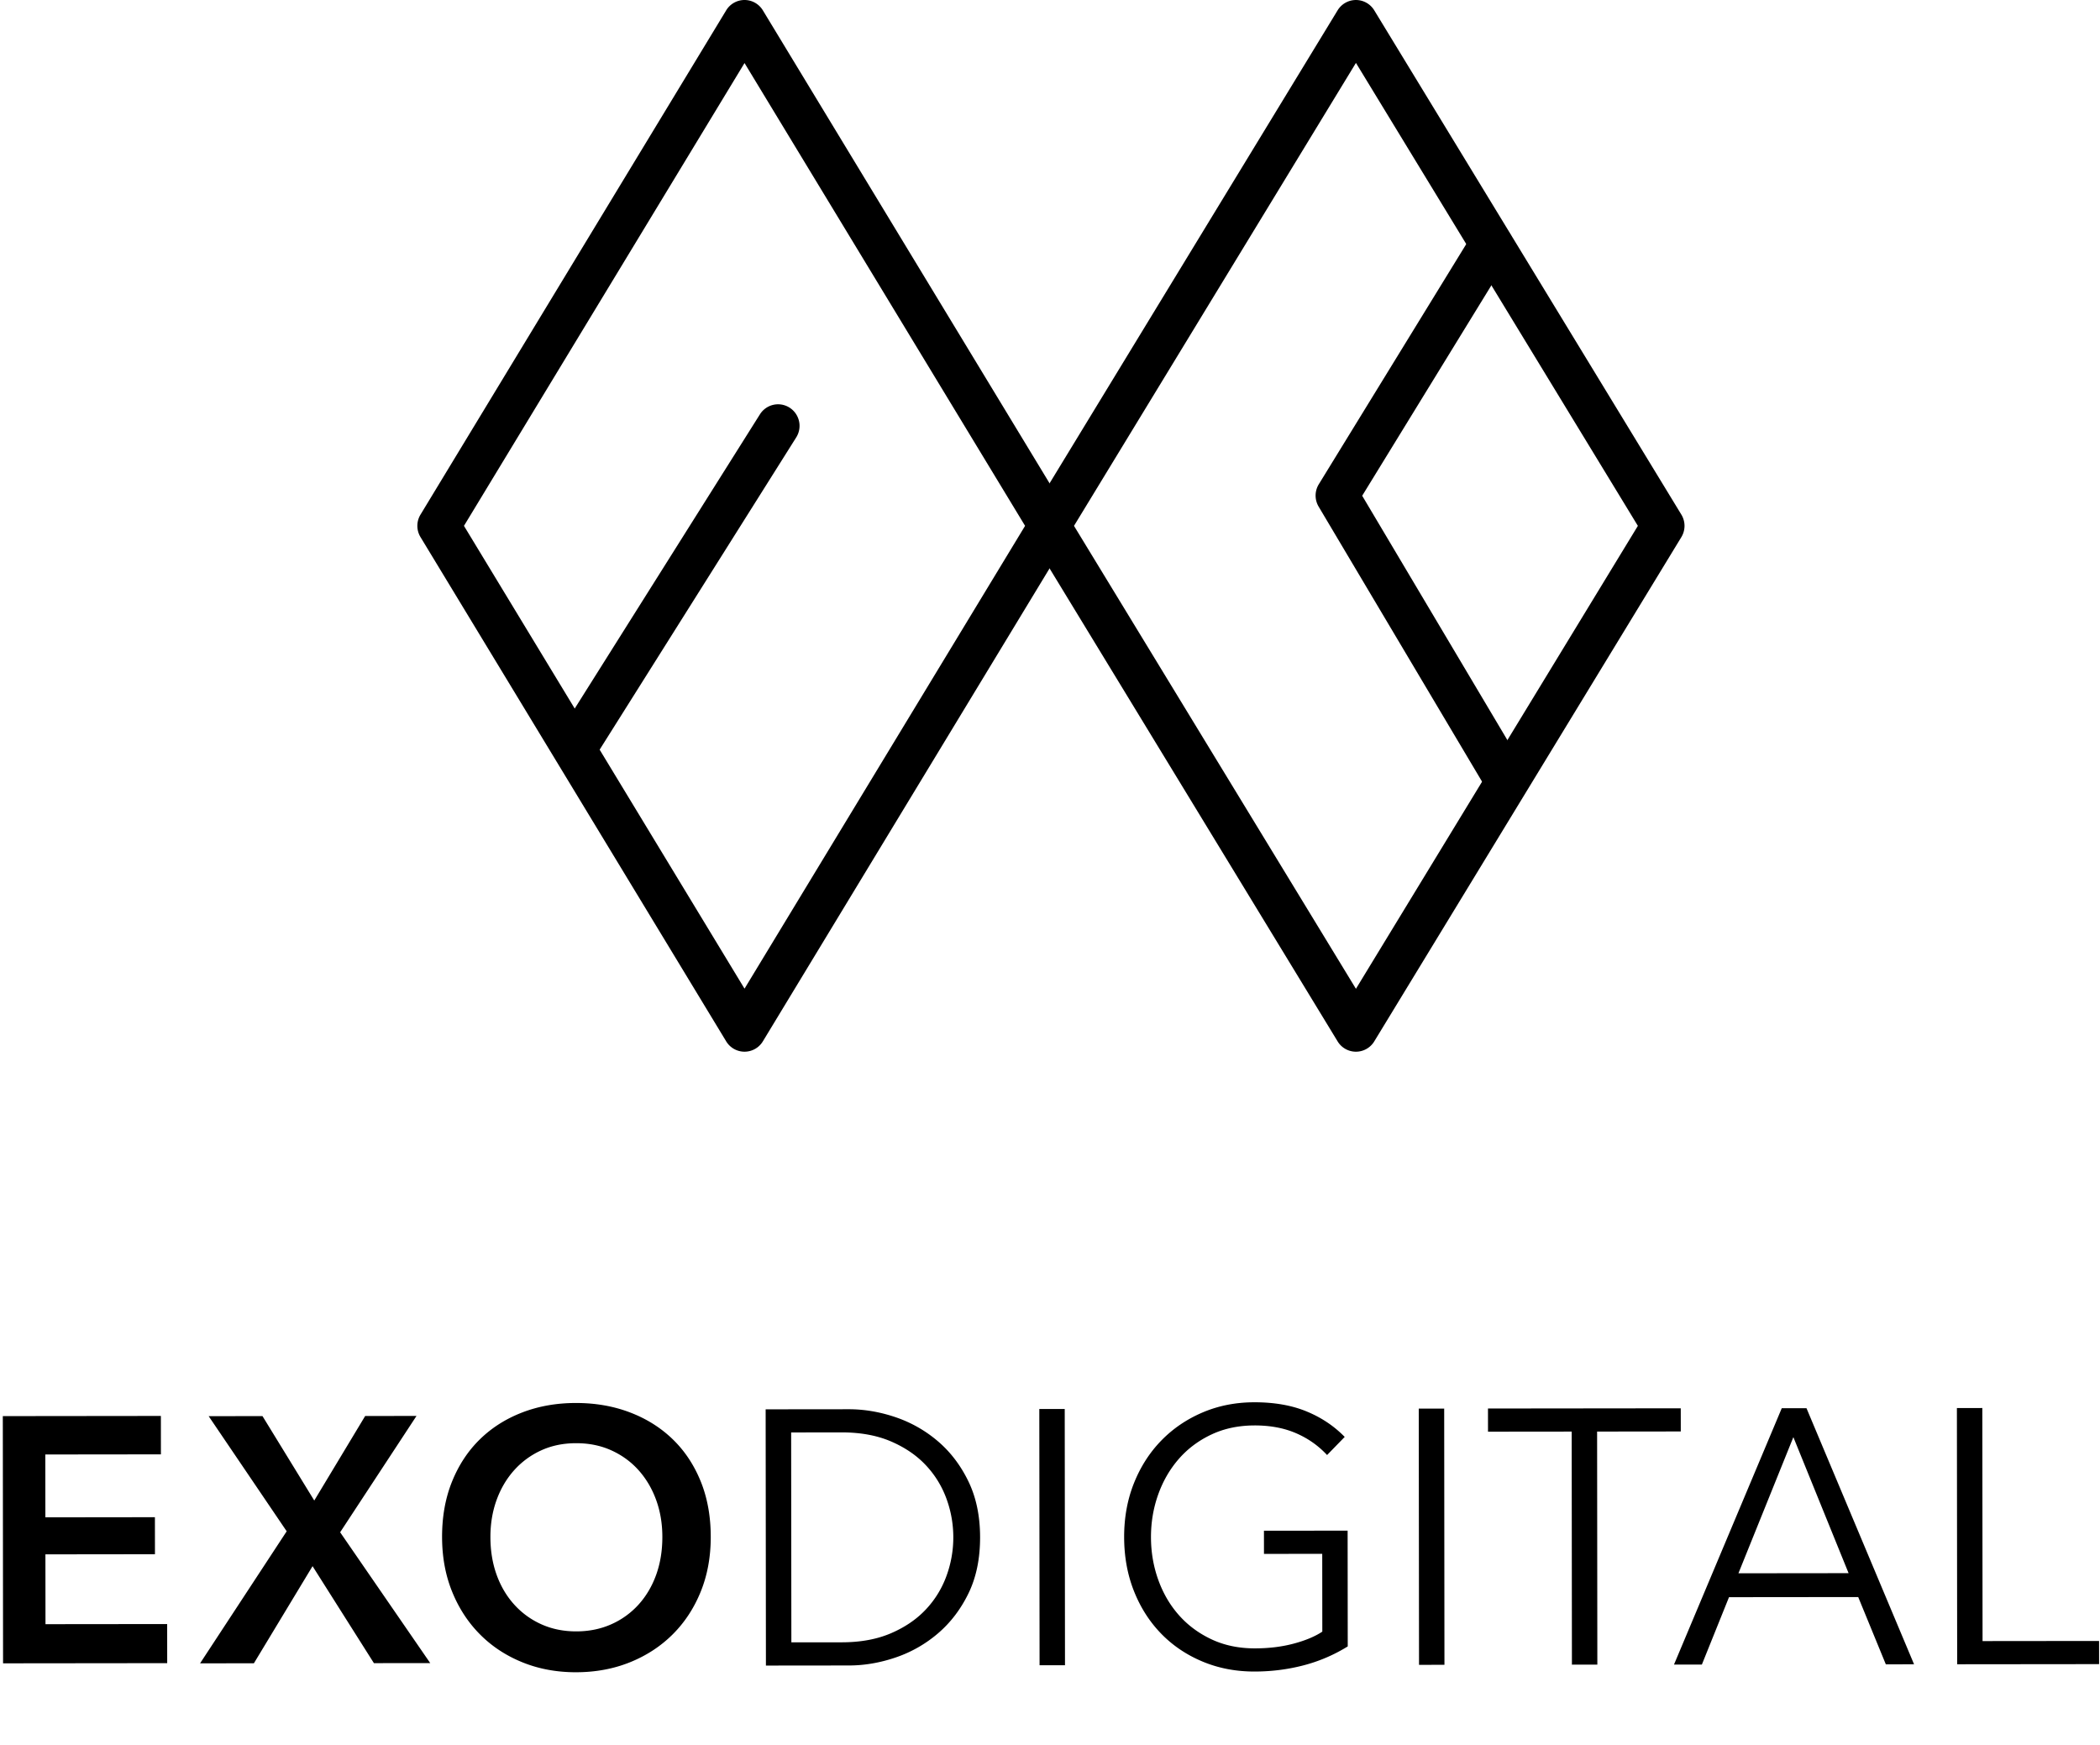 <svg xmlns="http://www.w3.org/2000/svg" width="497" height="413" fill="none"><path fill="#000" fill-rule="evenodd" d="M176.204 0c1.773 0 3.418.928 4.34 2.45l72.348 119.324a5.119 5.119 0 0 1 0 5.308l-72.348 119.325a5.076 5.076 0 0 1-4.34 2.449 5.077 5.077 0 0 1-4.341-2.449L99.515 127.082a5.121 5.121 0 0 1 0-5.308L171.863 2.449A5.077 5.077 0 0 1 176.204 0Zm-66.399 124.428 66.399 109.512 66.398-109.512-66.398-109.511-66.399 109.511Z" clip-rule="evenodd"/><path fill="#000" fill-rule="evenodd" d="M320.905.002c1.769 0 3.411.924 4.334 2.44l72.683 119.325a5.125 5.125 0 0 1 0 5.326l-72.683 119.324a5.076 5.076 0 0 1-4.334 2.441 5.077 5.077 0 0 1-4.335-2.441l-72.683-119.324a5.125 5.125 0 0 1 0-5.326L316.57 2.442a5.076 5.076 0 0 1 4.335-2.44ZM254.179 124.43l66.726 109.544L387.63 124.43 320.905 14.885 254.179 124.43Zm-67.318-27.975a5.117 5.117 0 0 1 1.579 7.041l-46.688 74.15a5.07 5.07 0 0 1-7.011 1.586 5.117 5.117 0 0 1-1.579-7.041l46.688-74.15a5.069 5.069 0 0 1 7.011-1.586Z" clip-rule="evenodd"/><path fill="#000" fill-rule="evenodd" d="M355.601 53.495a5.116 5.116 0 0 1 1.657 7.023l-34.873 56.788 37.326 62.801c1.438 2.421.651 5.554-1.759 6.998a5.07 5.07 0 0 1-6.968-1.766l-38.906-65.461a5.118 5.118 0 0 1 .038-5.294l36.492-59.424a5.07 5.07 0 0 1 6.993-1.665ZM252.048 394.032l-6.017.006-.062-60.631 6.017-.005.062 60.63Zm62.025-49.737c-2.063-2.224-4.517-3.949-7.357-5.172-2.843-1.226-6.102-1.835-9.78-1.832-3.789.003-7.2.721-10.234 2.149s-5.609 3.355-7.723 5.781c-2.113 2.423-3.74 5.232-4.877 8.426-1.14 3.193-1.708 6.556-1.703 10.09.003 3.533.577 6.897 1.723 10.087 1.145 3.19 2.775 5.983 4.897 8.374 2.119 2.391 4.697 4.298 7.734 5.72 3.037 1.422 6.448 2.129 10.239 2.126 3.341-.003 6.403-.378 9.189-1.125 2.784-.744 5.038-1.687 6.766-2.833l-.019-18.412-13.788.015-.006-5.481 19.803-.02.028 27.389a37.846 37.846 0 0 1-10.439 4.477c-3.732.975-7.602 1.465-11.613 1.471-4.458.005-8.581-.791-12.369-2.386-3.791-1.592-7.051-3.802-9.783-6.626-2.733-2.824-4.867-6.173-6.403-10.055-1.537-3.88-2.305-8.132-2.311-12.759-.003-4.624.771-8.875 2.327-12.761 1.554-3.883 3.71-7.24 6.465-10.07 2.756-2.83 6.012-5.045 9.769-6.646 3.761-1.601 7.839-2.406 12.241-2.411 4.733-.006 8.857.715 12.366 2.163 3.513 1.445 6.521 3.459 9.032 6.034l-4.174 4.287Zm27.78 49.638-6.018.006-.062-60.631 6.018-.006.062 60.631Zm36.185-.041-6.017.005-.056-55.149-19.803.02-.006-5.481 45.623-.049.006 5.481-19.803.023.056 55.15Zm33.391-21.615 26.071-.029-13.068-32.186-13.003 32.215Zm-8.649 21.593-6.6.005 25.505-60.659 5.851-.006 25.462 60.605-6.684.005-6.535-15.919-30.58.031-6.419 15.938Zm66.426-5.551 27.574-.029.006 5.481-33.588.034-.065-60.63 6.017-.006.056 55.15ZM.664 335.086l37.412-.041.008 9.089-27.36.031.016 14.873 25.923-.031.01 8.758-25.925.031.016 16.523 28.798-.03.008 9.253-38.847.042-.059-58.498Zm67.185 27.252-18.465-27.24 12.738-.014 12.255 19.977 12.046-20.002 12.148-.014-18.07 27.526 21.319 30.955-13.325.014-14.522-22.95-13.883 22.98-12.738.014 20.497-31.246Zm48.216 1.356c.003 3.254.493 6.236 1.472 8.948.977 2.711 2.373 5.065 4.185 7.061a19.185 19.185 0 0 0 6.44 4.659c2.477 1.11 5.224 1.664 8.229 1.661 3.009-.003 5.767-.562 8.272-1.678a19.139 19.139 0 0 0 6.471-4.673c1.807-2.002 3.197-4.359 4.171-7.07.971-2.712 1.455-5.697 1.452-8.951-.003-3.139-.495-6.052-1.472-8.735-.977-2.682-2.359-5.019-4.143-7.018-1.784-1.996-3.929-3.562-6.437-4.702-2.507-1.139-5.296-1.707-8.359-1.704-3.065.002-5.834.577-8.311 1.722a19.297 19.297 0 0 0-6.389 4.716c-1.781 2.002-3.158 4.344-4.128 7.027-.971 2.685-1.456 5.599-1.453 8.737Zm-11.44.005c-.006-4.852.782-9.234 2.367-13.148 1.585-3.911 3.78-7.24 6.592-9.983 2.808-2.744 6.149-4.858 10.019-6.349 3.87-1.486 8.089-2.233 12.657-2.239 4.624-.006 8.885.733 12.786 2.213 3.901 1.479 7.273 3.588 10.118 6.326 2.843 2.737 5.06 6.06 6.653 9.969 1.591 3.911 2.39 8.293 2.393 13.144.005 4.74-.783 9.064-2.367 12.975-1.585 3.915-3.794 7.284-6.631 10.113-2.84 2.83-6.209 5.031-10.104 6.606-3.898 1.572-8.159 2.363-12.783 2.368-4.568.003-8.787-.776-12.66-2.342-3.876-1.566-7.219-3.759-10.034-6.583-2.817-2.823-5.021-6.19-6.611-10.098-1.593-3.909-2.392-8.233-2.395-12.972Zm82.664 24.922 11.947-.012c4.458-.006 8.342-.724 11.655-2.155 3.313-1.43 6.054-3.302 8.224-5.619a22.966 22.966 0 0 0 4.88-7.926 26.444 26.444 0 0 0 1.621-9.165 26.475 26.475 0 0 0-1.638-9.161 22.993 22.993 0 0 0-4.897-7.915c-2.176-2.311-4.922-4.177-8.235-5.602-3.318-1.422-7.202-2.132-11.66-2.129l-11.948.015.051 49.669Zm-6.086-55.141 19.637-.02c3.675-.006 7.368.62 11.075 1.872a30.373 30.373 0 0 1 10.031 5.683c2.983 2.538 5.395 5.705 7.238 9.498 1.841 3.797 2.764 8.204 2.77 13.229.005 5.083-.909 9.505-2.744 13.275-1.835 3.77-4.242 6.928-7.217 9.473a30.32 30.32 0 0 1-10.022 5.705c-3.704 1.261-7.394 1.893-11.069 1.895l-19.634.021-.065-60.631Z" clip-rule="evenodd"/></svg>